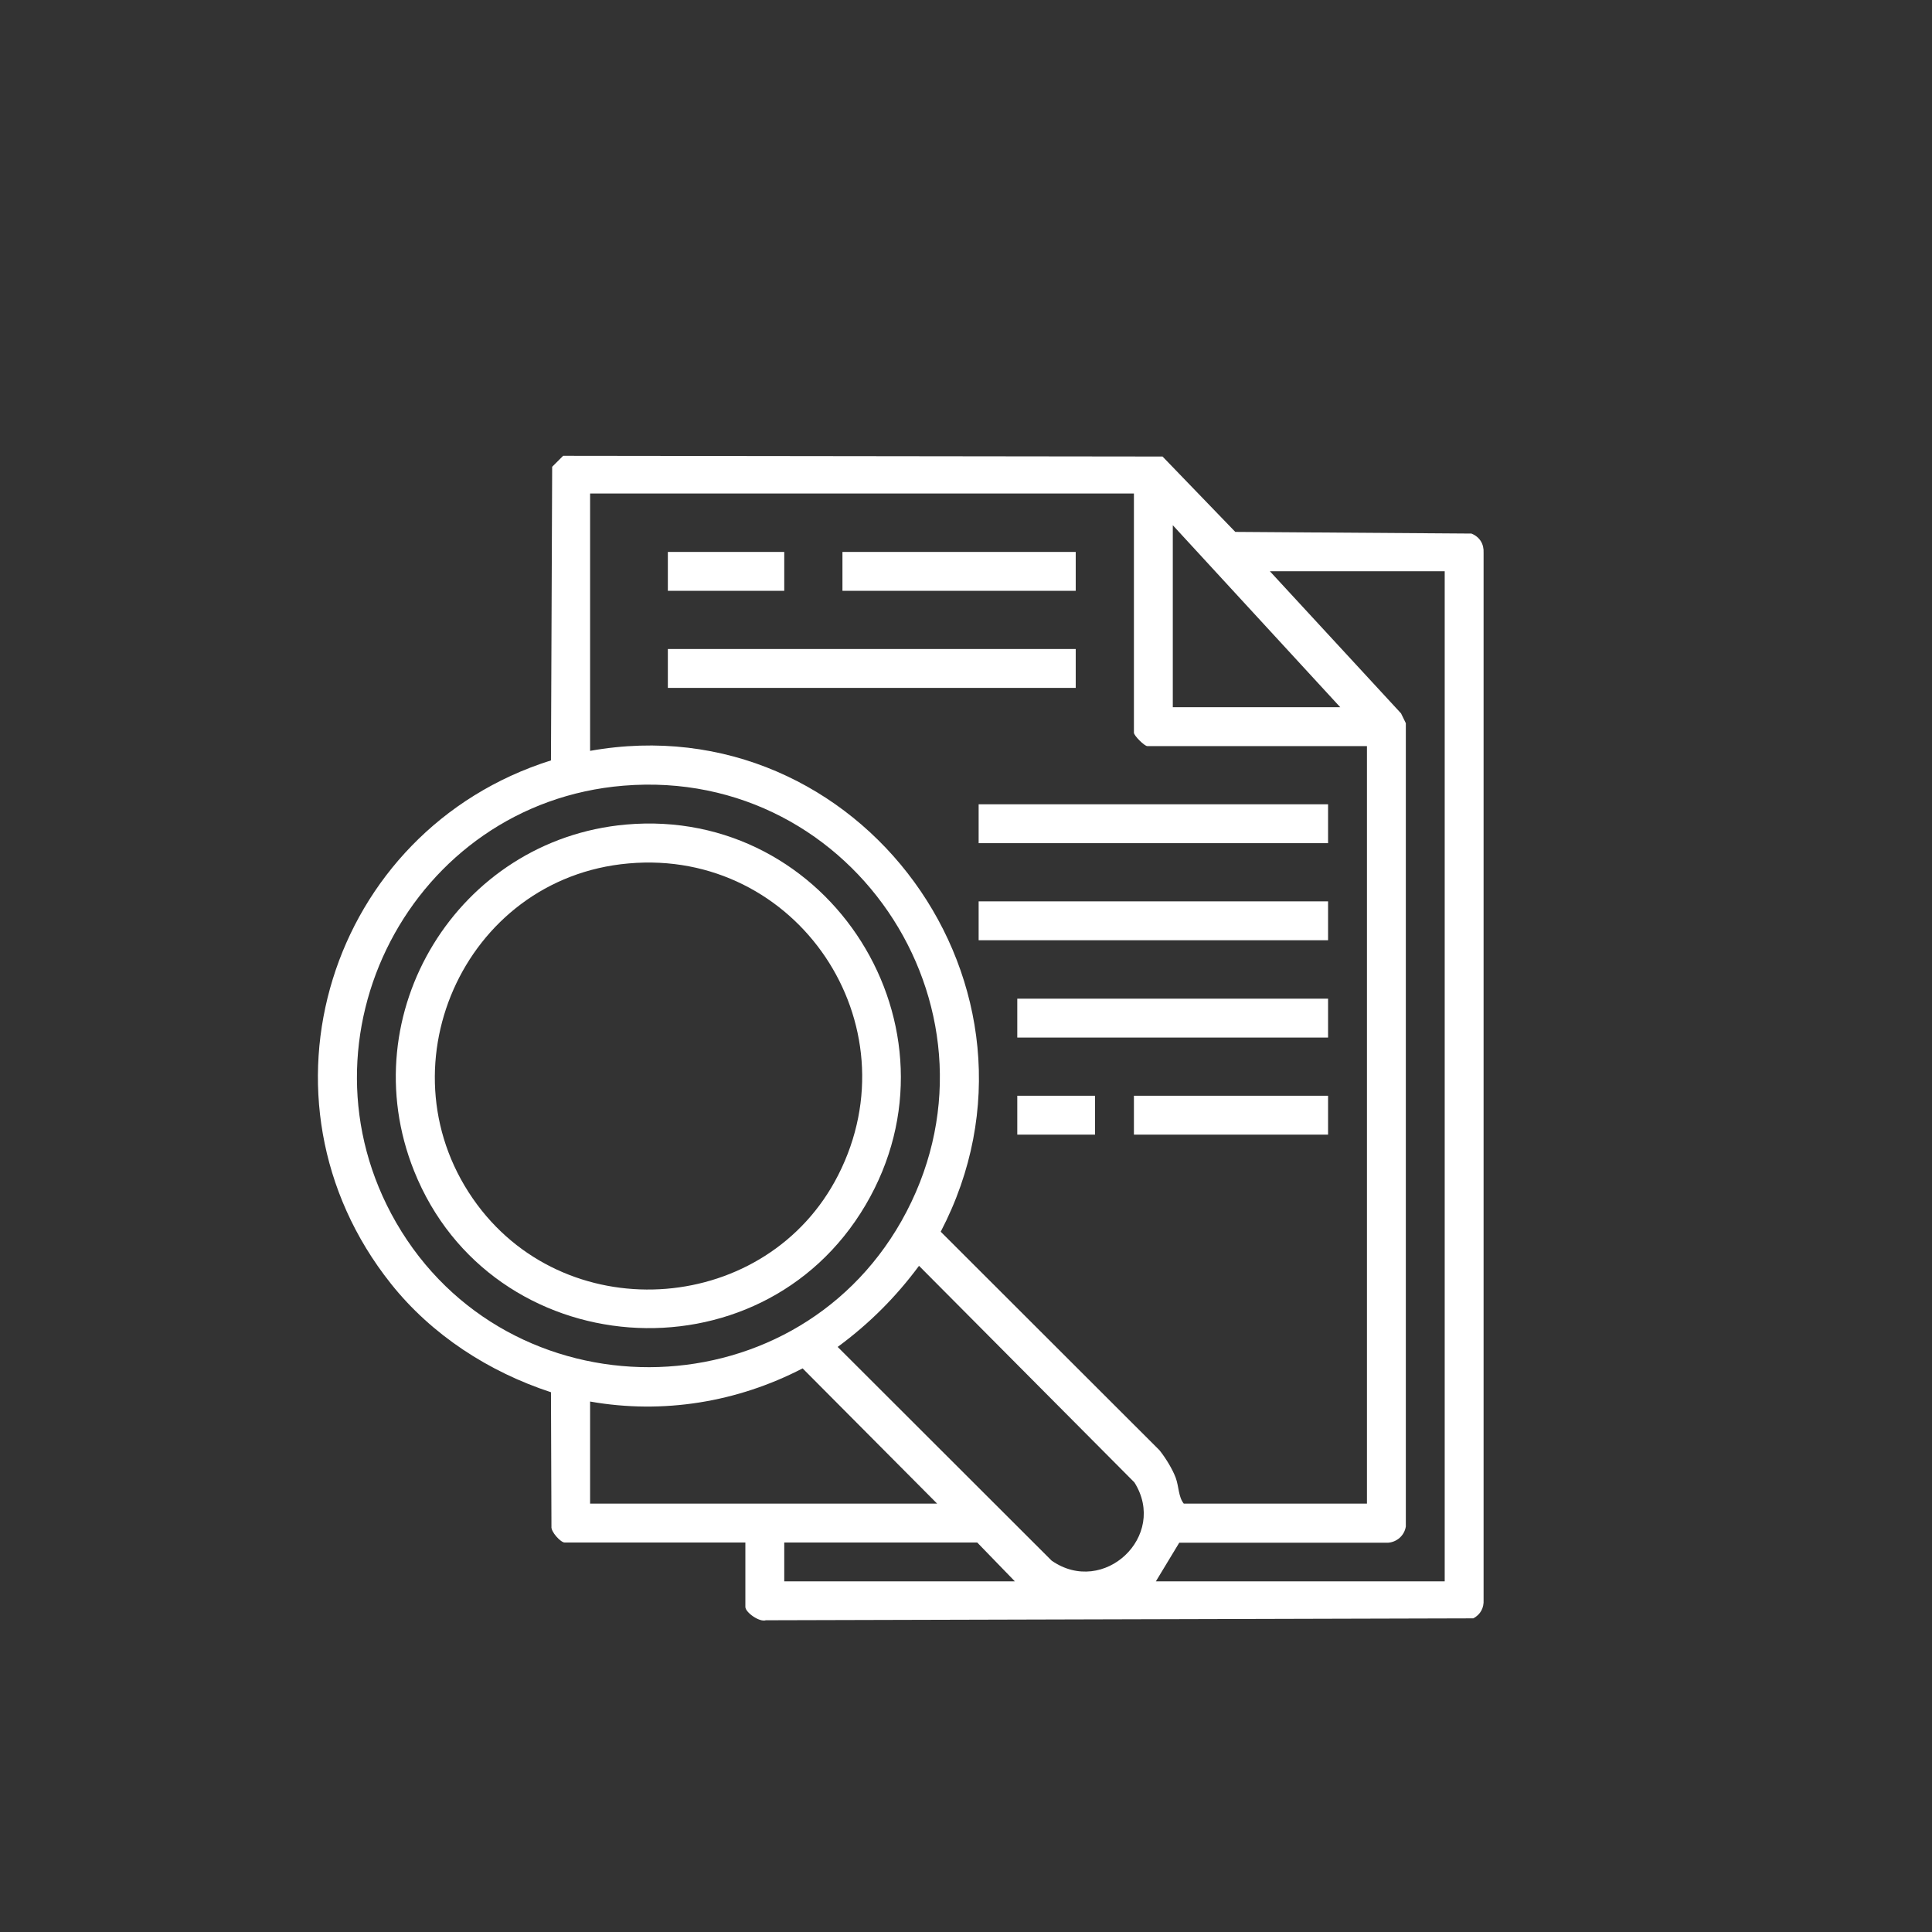 <?xml version="1.0" encoding="UTF-8"?>
<svg id="Layer_1" data-name="Layer 1" xmlns="http://www.w3.org/2000/svg" viewBox="0 0 81 81">
  <rect x="0" y="0" width="81" height="81" fill="#333333" stroke="none"/>
  <defs>
    <style>
      .cls-1 {
        fill: #fff;
      }
    </style>
  </defs>
  <path class="cls-1" d="M61.69,22.37l-9.9-.07-3.05-3.16-25.13-.03-.46.46-.05,12.31c-9.3,2.93-12.86,14.21-6.71,21.94,1.71,2.15,4.11,3.7,6.71,4.55l.02,5.63c-.03.22.39.67.55.67h7.58v2.7c0,.23.59.65.86.56l29.66-.08c.3-.16.45-.44.43-.78V23.18c.02-.37-.16-.67-.51-.81ZM49.17,22.02l7.02,7.63h-7.02v-7.63ZM24.74,20.69h22.8v10.03c0,.12.44.56.56.56h9.21v31.76h-7.68c-.23-.29-.2-.71-.34-1.09-.14-.37-.43-.84-.68-1.15l-9.17-9.16c5.32-10.2-3.38-22.18-14.7-20.16v-10.79ZM16.61,51.26c-4.47-7.75.65-17.59,9.53-18.32,9.79-.81,16.5,9.69,11.65,18.26-4.62,8.14-16.5,8.16-21.18.06ZM24.74,63.04v-4.28c3.06.54,6.17.03,8.91-1.39l5.64,5.67h-14.55ZM32.88,66.3v-1.63h8.09l1.58,1.63h-9.67ZM44.09,65.43l-8.97-8.96c1.31-.96,2.45-2.1,3.41-3.4l9.03,9.08c1.42,2.25-1.29,4.8-3.47,3.28ZM60.57,66.3h-12.11l.98-1.62h8.74c.38-.02.7-.3.76-.68V30.32l-.2-.41-5.5-5.96h7.33v42.35Z"/>
  <rect class="cls-1" x="28" y="27.21" width="17.1" height="1.63"/>
  <rect class="cls-1" x="41.03" y="33.72" width="14.65" height="1.63"/>
  <rect class="cls-1" x="41.03" y="37.79" width="14.65" height="1.63"/>
  <rect class="cls-1" x="42.65" y="41.87" width="13.03" height="1.63"/>
  <rect class="cls-1" x="35.32" y="23.14" width="9.78" height="1.63"/>
  <rect class="cls-1" x="47.54" y="45.94" width="8.14" height="1.63"/>
  <rect class="cls-1" x="28" y="23.14" width="4.88" height="1.63"/>
  <rect class="cls-1" x="42.65" y="45.94" width="3.26" height="1.63"/>
  <path class="cls-1" d="M26.24,34.57c-7.04.63-11.52,7.92-8.88,14.52,3.23,8.08,14.51,8.94,18.93,1.43,4.36-7.41-1.49-16.71-10.05-15.95ZM35.14,49.27c-2.96,5.81-11.23,6.48-15.13,1.24-4.16-5.6-.61-13.7,6.34-14.31,7.06-.63,12.02,6.73,8.79,13.07Z"/>
</svg>